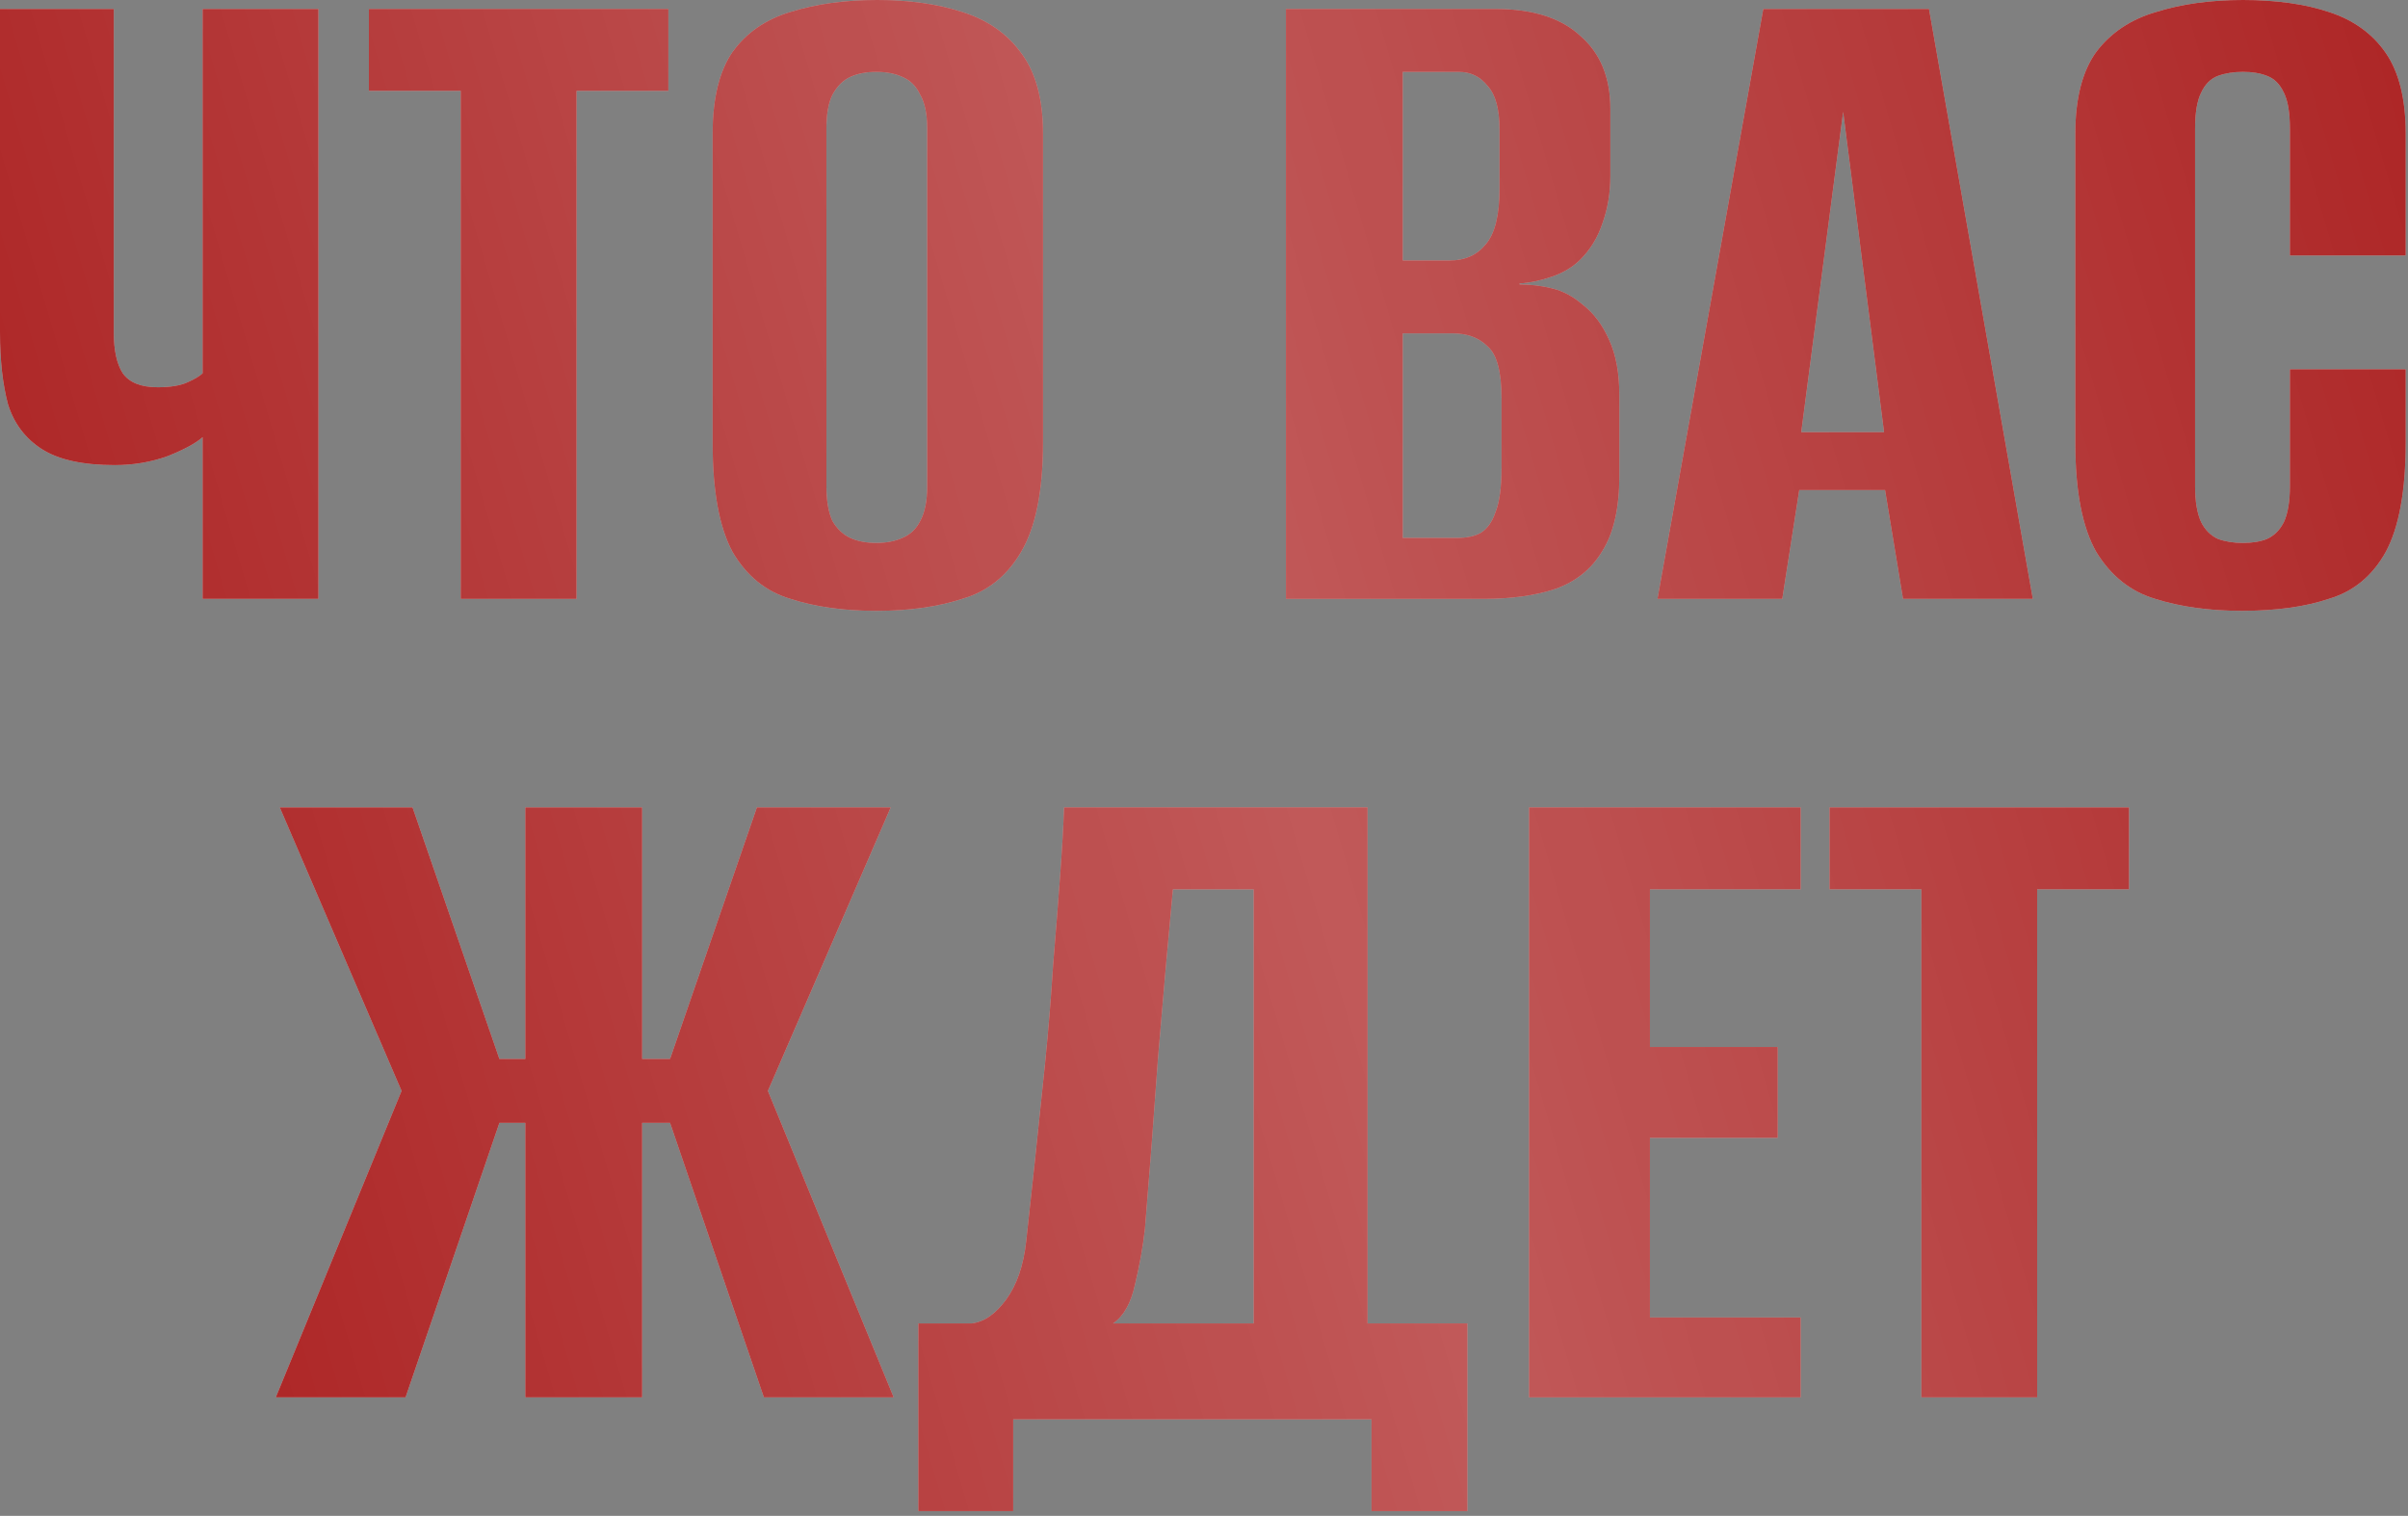 <?xml version="1.0" encoding="UTF-8"?> <svg xmlns="http://www.w3.org/2000/svg" width="386" height="243" viewBox="0 0 386 243" fill="none"><rect x="0" y="0" width="386" height="243" fill="#808080" stroke="none"/><path d="M32.48 96V70.08C31.413 71.04 29.547 72.053 26.88 73.12C24.213 74.08 21.387 74.56 18.4 74.56C13.28 74.56 9.387 73.707 6.72 72C4.053 70.293 2.24 67.893 1.28 64.8C0.427 61.6 0 57.76 0 53.28V1.44H18.24V53.28C18.24 56.16 18.72 58.347 19.68 59.84C20.747 61.333 22.613 62.08 25.28 62.08C27.307 62.08 28.907 61.813 30.08 61.28C31.253 60.747 32.053 60.267 32.48 59.84V1.44H51.04V96H32.48Z" fill="#D9D9D9"></path><path d="M32.48 96V70.08C31.413 71.04 29.547 72.053 26.88 73.12C24.213 74.08 21.387 74.56 18.4 74.56C13.28 74.56 9.387 73.707 6.72 72C4.053 70.293 2.24 67.893 1.28 64.8C0.427 61.6 0 57.76 0 53.28V1.44H18.24V53.28C18.24 56.16 18.72 58.347 19.68 59.84C20.747 61.333 22.613 62.08 25.28 62.08C27.307 62.08 28.907 61.813 30.08 61.28C31.253 60.747 32.053 60.267 32.48 59.84V1.44H51.04V96H32.48Z" fill="#A10505"></path><path d="M32.48 96V70.08C31.413 71.04 29.547 72.053 26.88 73.12C24.213 74.08 21.387 74.56 18.4 74.56C13.28 74.56 9.387 73.707 6.72 72C4.053 70.293 2.24 67.893 1.28 64.8C0.427 61.6 0 57.76 0 53.28V1.44H18.24V53.28C18.24 56.16 18.72 58.347 19.68 59.84C20.747 61.333 22.613 62.08 25.28 62.08C27.307 62.08 28.907 61.813 30.08 61.28C31.253 60.747 32.053 60.267 32.48 59.84V1.44H51.04V96H32.48Z" fill="url(#paint0_linear_233_607)" fill-opacity="0.7"></path><path d="M73.856 96V14.56H59.136V1.44H107.136V14.56H92.416V96H73.856Z" fill="#D9D9D9"></path><path d="M73.856 96V14.56H59.136V1.44H107.136V14.56H92.416V96H73.856Z" fill="#A10505"></path><path d="M73.856 96V14.56H59.136V1.44H107.136V14.56H92.416V96H73.856Z" fill="url(#paint1_linear_233_607)" fill-opacity="0.7"></path><path d="M140.474 97.92C135.247 97.92 130.66 97.28 126.714 96C122.767 94.827 119.674 92.32 117.434 88.48C115.3 84.533 114.234 78.72 114.234 71.04V21.44C114.234 15.787 115.3 11.413 117.434 8.32C119.674 5.227 122.767 3.093 126.714 1.92C130.767 0.64 135.407 0 140.634 0C145.754 0 150.287 0.64 154.234 1.92C158.287 3.2 161.434 5.387 163.674 8.48C166.02 11.573 167.194 15.893 167.194 21.44V70.88C167.194 78.667 166.02 84.533 163.674 88.48C161.434 92.32 158.287 94.827 154.234 96C150.287 97.28 145.7 97.92 140.474 97.92ZM140.474 87.04C142.074 87.04 143.46 86.773 144.634 86.24C145.914 85.707 146.874 84.8 147.514 83.52C148.26 82.133 148.634 80.267 148.634 77.92V20.64C148.634 18.293 148.26 16.48 147.514 15.2C146.874 13.813 145.914 12.853 144.634 12.32C143.46 11.787 142.074 11.52 140.474 11.52C138.874 11.52 137.487 11.787 136.314 12.32C135.14 12.853 134.18 13.813 133.434 15.2C132.794 16.48 132.474 18.293 132.474 20.64V77.92C132.474 80.267 132.794 82.133 133.434 83.52C134.18 84.8 135.14 85.707 136.314 86.24C137.487 86.773 138.874 87.04 140.474 87.04Z" fill="#D9D9D9"></path><path d="M140.474 97.92C135.247 97.92 130.66 97.28 126.714 96C122.767 94.827 119.674 92.32 117.434 88.48C115.3 84.533 114.234 78.72 114.234 71.04V21.44C114.234 15.787 115.3 11.413 117.434 8.32C119.674 5.227 122.767 3.093 126.714 1.92C130.767 0.64 135.407 0 140.634 0C145.754 0 150.287 0.64 154.234 1.92C158.287 3.2 161.434 5.387 163.674 8.48C166.02 11.573 167.194 15.893 167.194 21.44V70.88C167.194 78.667 166.02 84.533 163.674 88.48C161.434 92.32 158.287 94.827 154.234 96C150.287 97.28 145.7 97.92 140.474 97.92ZM140.474 87.04C142.074 87.04 143.46 86.773 144.634 86.24C145.914 85.707 146.874 84.8 147.514 83.52C148.26 82.133 148.634 80.267 148.634 77.92V20.64C148.634 18.293 148.26 16.48 147.514 15.2C146.874 13.813 145.914 12.853 144.634 12.32C143.46 11.787 142.074 11.52 140.474 11.52C138.874 11.52 137.487 11.787 136.314 12.32C135.14 12.853 134.18 13.813 133.434 15.2C132.794 16.48 132.474 18.293 132.474 20.64V77.92C132.474 80.267 132.794 82.133 133.434 83.52C134.18 84.8 135.14 85.707 136.314 86.24C137.487 86.773 138.874 87.04 140.474 87.04Z" fill="#A10505"></path><path d="M140.474 97.92C135.247 97.92 130.66 97.28 126.714 96C122.767 94.827 119.674 92.32 117.434 88.48C115.3 84.533 114.234 78.72 114.234 71.04V21.44C114.234 15.787 115.3 11.413 117.434 8.32C119.674 5.227 122.767 3.093 126.714 1.92C130.767 0.64 135.407 0 140.634 0C145.754 0 150.287 0.64 154.234 1.92C158.287 3.2 161.434 5.387 163.674 8.48C166.02 11.573 167.194 15.893 167.194 21.44V70.88C167.194 78.667 166.02 84.533 163.674 88.48C161.434 92.32 158.287 94.827 154.234 96C150.287 97.28 145.7 97.92 140.474 97.92ZM140.474 87.04C142.074 87.04 143.46 86.773 144.634 86.24C145.914 85.707 146.874 84.8 147.514 83.52C148.26 82.133 148.634 80.267 148.634 77.92V20.64C148.634 18.293 148.26 16.48 147.514 15.2C146.874 13.813 145.914 12.853 144.634 12.32C143.46 11.787 142.074 11.52 140.474 11.52C138.874 11.52 137.487 11.787 136.314 12.32C135.14 12.853 134.18 13.813 133.434 15.2C132.794 16.48 132.474 18.293 132.474 20.64V77.92C132.474 80.267 132.794 82.133 133.434 83.52C134.18 84.8 135.14 85.707 136.314 86.24C137.487 86.773 138.874 87.04 140.474 87.04Z" fill="url(#paint2_linear_233_607)" fill-opacity="0.7"></path><path d="M206.135 96V1.44H239.735C245.708 1.44 250.242 2.88 253.335 5.76C256.535 8.533 258.135 12.427 258.135 17.44V28.16C258.135 30.933 257.708 33.493 256.855 35.84C256.108 38.08 254.935 40 253.335 41.6C252.162 42.773 250.668 43.68 248.855 44.32C247.042 44.96 245.282 45.333 243.575 45.44V45.6C245.388 45.6 247.148 45.813 248.855 46.24C250.562 46.667 252.162 47.52 253.655 48.8C255.468 50.187 256.908 52.107 257.975 54.56C259.042 56.907 259.575 59.84 259.575 63.36V76.32C259.575 81.44 258.668 85.44 256.855 88.32C255.148 91.2 252.642 93.227 249.335 94.4C246.135 95.467 242.295 96 237.815 96H206.135ZM224.855 86.24H233.495C235.095 86.24 236.375 85.973 237.335 85.44C238.402 84.8 239.202 83.68 239.735 82.08C240.375 80.48 240.695 78.133 240.695 75.04V63.84C240.695 59.573 239.948 56.8 238.455 55.52C237.068 54.133 235.202 53.44 232.855 53.44H224.855V86.24ZM224.855 41.76H232.375C234.828 41.76 236.748 40.907 238.135 39.2C239.628 37.493 240.375 34.507 240.375 30.24V20.8C240.375 17.493 239.735 15.147 238.455 13.76C237.282 12.267 235.735 11.52 233.815 11.52H224.855V41.76Z" fill="#D9D9D9"></path><path d="M206.135 96V1.44H239.735C245.708 1.44 250.242 2.88 253.335 5.76C256.535 8.533 258.135 12.427 258.135 17.44V28.16C258.135 30.933 257.708 33.493 256.855 35.84C256.108 38.08 254.935 40 253.335 41.6C252.162 42.773 250.668 43.68 248.855 44.32C247.042 44.96 245.282 45.333 243.575 45.44V45.6C245.388 45.6 247.148 45.813 248.855 46.24C250.562 46.667 252.162 47.52 253.655 48.8C255.468 50.187 256.908 52.107 257.975 54.56C259.042 56.907 259.575 59.84 259.575 63.36V76.32C259.575 81.44 258.668 85.44 256.855 88.32C255.148 91.2 252.642 93.227 249.335 94.4C246.135 95.467 242.295 96 237.815 96H206.135ZM224.855 86.24H233.495C235.095 86.24 236.375 85.973 237.335 85.44C238.402 84.8 239.202 83.68 239.735 82.08C240.375 80.48 240.695 78.133 240.695 75.04V63.84C240.695 59.573 239.948 56.8 238.455 55.52C237.068 54.133 235.202 53.44 232.855 53.44H224.855V86.24ZM224.855 41.76H232.375C234.828 41.76 236.748 40.907 238.135 39.2C239.628 37.493 240.375 34.507 240.375 30.24V20.8C240.375 17.493 239.735 15.147 238.455 13.76C237.282 12.267 235.735 11.52 233.815 11.52H224.855V41.76Z" fill="#A10505"></path><path d="M206.135 96V1.44H239.735C245.708 1.44 250.242 2.88 253.335 5.76C256.535 8.533 258.135 12.427 258.135 17.44V28.16C258.135 30.933 257.708 33.493 256.855 35.84C256.108 38.08 254.935 40 253.335 41.6C252.162 42.773 250.668 43.68 248.855 44.32C247.042 44.96 245.282 45.333 243.575 45.44V45.6C245.388 45.6 247.148 45.813 248.855 46.24C250.562 46.667 252.162 47.52 253.655 48.8C255.468 50.187 256.908 52.107 257.975 54.56C259.042 56.907 259.575 59.84 259.575 63.36V76.32C259.575 81.44 258.668 85.44 256.855 88.32C255.148 91.2 252.642 93.227 249.335 94.4C246.135 95.467 242.295 96 237.815 96H206.135ZM224.855 86.24H233.495C235.095 86.24 236.375 85.973 237.335 85.44C238.402 84.8 239.202 83.68 239.735 82.08C240.375 80.48 240.695 78.133 240.695 75.04V63.84C240.695 59.573 239.948 56.8 238.455 55.52C237.068 54.133 235.202 53.44 232.855 53.44H224.855V86.24ZM224.855 41.76H232.375C234.828 41.76 236.748 40.907 238.135 39.2C239.628 37.493 240.375 34.507 240.375 30.24V20.8C240.375 17.493 239.735 15.147 238.455 13.76C237.282 12.267 235.735 11.52 233.815 11.52H224.855V41.76Z" fill="url(#paint3_linear_233_607)" fill-opacity="0.7"></path><path d="M265.695 96L282.655 1.44H309.215L325.855 96H305.055L302.175 78.56H288.415L285.695 96H265.695ZM288.735 69.28H302.015L295.455 17.92L288.735 69.28Z" fill="#D9D9D9"></path><path d="M265.695 96L282.655 1.44H309.215L325.855 96H305.055L302.175 78.56H288.415L285.695 96H265.695ZM288.735 69.28H302.015L295.455 17.92L288.735 69.28Z" fill="#A10505"></path><path d="M265.695 96L282.655 1.44H309.215L325.855 96H305.055L302.175 78.56H288.415L285.695 96H265.695ZM288.735 69.28H302.015L295.455 17.92L288.735 69.28Z" fill="url(#paint4_linear_233_607)" fill-opacity="0.7"></path><path d="M359.391 97.92C354.165 97.92 349.525 97.28 345.471 96C341.525 94.827 338.378 92.32 336.031 88.48C333.791 84.533 332.671 78.72 332.671 71.04V21.44C332.671 15.787 333.791 11.413 336.031 8.32C338.378 5.227 341.578 3.093 345.631 1.92C349.685 0.64 354.325 0 359.551 0C364.885 0 369.471 0.64 373.311 1.92C377.258 3.2 380.298 5.387 382.431 8.48C384.565 11.573 385.631 15.893 385.631 21.44V40.96H367.071V20.64C367.071 18.08 366.751 16.16 366.111 14.88C365.471 13.493 364.565 12.587 363.391 12.16C362.325 11.733 361.045 11.52 359.551 11.52C358.058 11.52 356.725 11.733 355.551 12.16C354.378 12.587 353.471 13.493 352.831 14.88C352.191 16.16 351.871 18.08 351.871 20.64V77.92C351.871 80.373 352.191 82.293 352.831 83.68C353.471 84.96 354.378 85.867 355.551 86.4C356.725 86.827 358.058 87.04 359.551 87.04C361.045 87.04 362.325 86.827 363.391 86.4C364.565 85.867 365.471 84.96 366.111 83.68C366.751 82.293 367.071 80.373 367.071 77.92V59.2H385.631V70.88C385.631 78.667 384.565 84.533 382.431 88.48C380.298 92.32 377.258 94.827 373.311 96C369.471 97.28 364.831 97.92 359.391 97.92Z" fill="#D9D9D9"></path><path d="M359.391 97.92C354.165 97.92 349.525 97.28 345.471 96C341.525 94.827 338.378 92.32 336.031 88.48C333.791 84.533 332.671 78.72 332.671 71.04V21.44C332.671 15.787 333.791 11.413 336.031 8.32C338.378 5.227 341.578 3.093 345.631 1.92C349.685 0.64 354.325 0 359.551 0C364.885 0 369.471 0.64 373.311 1.92C377.258 3.2 380.298 5.387 382.431 8.48C384.565 11.573 385.631 15.893 385.631 21.44V40.96H367.071V20.64C367.071 18.08 366.751 16.16 366.111 14.88C365.471 13.493 364.565 12.587 363.391 12.16C362.325 11.733 361.045 11.52 359.551 11.52C358.058 11.52 356.725 11.733 355.551 12.16C354.378 12.587 353.471 13.493 352.831 14.88C352.191 16.16 351.871 18.08 351.871 20.64V77.92C351.871 80.373 352.191 82.293 352.831 83.68C353.471 84.96 354.378 85.867 355.551 86.4C356.725 86.827 358.058 87.04 359.551 87.04C361.045 87.04 362.325 86.827 363.391 86.4C364.565 85.867 365.471 84.96 366.111 83.68C366.751 82.293 367.071 80.373 367.071 77.92V59.2H385.631V70.88C385.631 78.667 384.565 84.533 382.431 88.48C380.298 92.32 377.258 94.827 373.311 96C369.471 97.28 364.831 97.92 359.391 97.92Z" fill="#A10505"></path><path d="M359.391 97.92C354.165 97.92 349.525 97.28 345.471 96C341.525 94.827 338.378 92.32 336.031 88.48C333.791 84.533 332.671 78.72 332.671 71.04V21.44C332.671 15.787 333.791 11.413 336.031 8.32C338.378 5.227 341.578 3.093 345.631 1.92C349.685 0.64 354.325 0 359.551 0C364.885 0 369.471 0.64 373.311 1.92C377.258 3.2 380.298 5.387 382.431 8.48C384.565 11.573 385.631 15.893 385.631 21.44V40.96H367.071V20.64C367.071 18.08 366.751 16.16 366.111 14.88C365.471 13.493 364.565 12.587 363.391 12.16C362.325 11.733 361.045 11.52 359.551 11.52C358.058 11.52 356.725 11.733 355.551 12.16C354.378 12.587 353.471 13.493 352.831 14.88C352.191 16.16 351.871 18.08 351.871 20.64V77.92C351.871 80.373 352.191 82.293 352.831 83.68C353.471 84.96 354.378 85.867 355.551 86.4C356.725 86.827 358.058 87.04 359.551 87.04C361.045 87.04 362.325 86.827 363.391 86.4C364.565 85.867 365.471 84.96 366.111 83.68C366.751 82.293 367.071 80.373 367.071 77.92V59.2H385.631V70.88C385.631 78.667 384.565 84.533 382.431 88.48C380.298 92.32 377.258 94.827 373.311 96C369.471 97.28 364.831 97.92 359.391 97.92Z" fill="url(#paint5_linear_233_607)" fill-opacity="0.7"></path><path d="M44.211 224L64.371 174.88L44.851 129.44H66.131L80.051 169.76H84.211V129.44H102.931V169.76H107.411L121.331 129.44H142.771L123.091 174.88L143.251 224H122.451L107.411 180H102.931V224H84.211V180H80.051L65.011 224H44.211Z" fill="#D9D9D9"></path><path d="M44.211 224L64.371 174.88L44.851 129.44H66.131L80.051 169.76H84.211V129.44H102.931V169.76H107.411L121.331 129.44H142.771L123.091 174.88L143.251 224H122.451L107.411 180H102.931V224H84.211V180H80.051L65.011 224H44.211Z" fill="#A10505"></path><path d="M44.211 224L64.371 174.88L44.851 129.44H66.131L80.051 169.76H84.211V129.44H102.931V169.76H107.411L121.331 129.44H142.771L123.091 174.88L143.251 224H122.451L107.411 180H102.931V224H84.211V180H80.051L65.011 224H44.211Z" fill="url(#paint6_linear_233_607)" fill-opacity="0.7"></path><path d="M147.213 242.24V212.16H155.693C157.72 211.947 159.586 210.667 161.293 208.32C163 205.973 164.066 202.88 164.493 199.04C164.92 195.093 165.4 190.667 165.933 185.76C166.466 180.747 167 175.627 167.533 170.4C168.066 165.067 168.493 159.84 168.813 154.72C169.24 149.6 169.613 144.853 169.933 140.48C170.253 136.107 170.466 132.427 170.573 129.44H219.213V212.16H235.213V242.24H219.853V227.52H162.413V242.24H147.213ZM178.413 212.16H200.973V142.56H188.013C187.16 151.627 186.36 160.693 185.613 169.76C184.973 178.827 184.28 187.893 183.533 196.96C183.213 199.84 182.68 202.827 181.933 205.92C181.293 208.907 180.12 210.987 178.413 212.16Z" fill="#D9D9D9"></path><path d="M147.213 242.24V212.16H155.693C157.72 211.947 159.586 210.667 161.293 208.32C163 205.973 164.066 202.88 164.493 199.04C164.92 195.093 165.4 190.667 165.933 185.76C166.466 180.747 167 175.627 167.533 170.4C168.066 165.067 168.493 159.84 168.813 154.72C169.24 149.6 169.613 144.853 169.933 140.48C170.253 136.107 170.466 132.427 170.573 129.44H219.213V212.16H235.213V242.24H219.853V227.52H162.413V242.24H147.213ZM178.413 212.16H200.973V142.56H188.013C187.16 151.627 186.36 160.693 185.613 169.76C184.973 178.827 184.28 187.893 183.533 196.96C183.213 199.84 182.68 202.827 181.933 205.92C181.293 208.907 180.12 210.987 178.413 212.16Z" fill="#A10505"></path><path d="M147.213 242.24V212.16H155.693C157.72 211.947 159.586 210.667 161.293 208.32C163 205.973 164.066 202.88 164.493 199.04C164.92 195.093 165.4 190.667 165.933 185.76C166.466 180.747 167 175.627 167.533 170.4C168.066 165.067 168.493 159.84 168.813 154.72C169.24 149.6 169.613 144.853 169.933 140.48C170.253 136.107 170.466 132.427 170.573 129.44H219.213V212.16H235.213V242.24H219.853V227.52H162.413V242.24H147.213ZM178.413 212.16H200.973V142.56H188.013C187.16 151.627 186.36 160.693 185.613 169.76C184.973 178.827 184.28 187.893 183.533 196.96C183.213 199.84 182.68 202.827 181.933 205.92C181.293 208.907 180.12 210.987 178.413 212.16Z" fill="url(#paint7_linear_233_607)" fill-opacity="0.7"></path><path d="M245.119 224V129.44H288.639V142.56H264.479V167.84H284.959V182.4H264.479V211.2H288.639V224H245.119Z" fill="#D9D9D9"></path><path d="M245.119 224V129.44H288.639V142.56H264.479V167.84H284.959V182.4H264.479V211.2H288.639V224H245.119Z" fill="#A10505"></path><path d="M245.119 224V129.44H288.639V142.56H264.479V167.84H284.959V182.4H264.479V211.2H288.639V224H245.119Z" fill="url(#paint8_linear_233_607)" fill-opacity="0.7"></path><path d="M307.997 224V142.56H293.277V129.44H341.277V142.56H326.557V224H307.997Z" fill="#D9D9D9"></path><path d="M307.997 224V142.56H293.277V129.44H341.277V142.56H326.557V224H307.997Z" fill="#A10505"></path><path d="M307.997 224V142.56H293.277V129.44H341.277V142.56H326.557V224H307.997Z" fill="url(#paint9_linear_233_607)" fill-opacity="0.7"></path><defs><linearGradient id="paint0_linear_233_607" x1="510.331" y1="-42.566" x2="-116.335" y2="140.738" gradientUnits="userSpaceOnUse"><stop stop-color="white" stop-opacity="0"></stop><stop offset="0.516" stop-color="white" stop-opacity="0.484"></stop><stop offset="1" stop-color="white" stop-opacity="0"></stop></linearGradient><linearGradient id="paint1_linear_233_607" x1="510.331" y1="-42.566" x2="-116.335" y2="140.738" gradientUnits="userSpaceOnUse"><stop stop-color="white" stop-opacity="0"></stop><stop offset="0.516" stop-color="white" stop-opacity="0.484"></stop><stop offset="1" stop-color="white" stop-opacity="0"></stop></linearGradient><linearGradient id="paint2_linear_233_607" x1="510.331" y1="-42.566" x2="-116.335" y2="140.738" gradientUnits="userSpaceOnUse"><stop stop-color="white" stop-opacity="0"></stop><stop offset="0.516" stop-color="white" stop-opacity="0.484"></stop><stop offset="1" stop-color="white" stop-opacity="0"></stop></linearGradient><linearGradient id="paint3_linear_233_607" x1="510.331" y1="-42.566" x2="-116.335" y2="140.738" gradientUnits="userSpaceOnUse"><stop stop-color="white" stop-opacity="0"></stop><stop offset="0.516" stop-color="white" stop-opacity="0.484"></stop><stop offset="1" stop-color="white" stop-opacity="0"></stop></linearGradient><linearGradient id="paint4_linear_233_607" x1="510.331" y1="-42.566" x2="-116.335" y2="140.738" gradientUnits="userSpaceOnUse"><stop stop-color="white" stop-opacity="0"></stop><stop offset="0.516" stop-color="white" stop-opacity="0.484"></stop><stop offset="1" stop-color="white" stop-opacity="0"></stop></linearGradient><linearGradient id="paint5_linear_233_607" x1="510.331" y1="-42.566" x2="-116.335" y2="140.738" gradientUnits="userSpaceOnUse"><stop stop-color="white" stop-opacity="0"></stop><stop offset="0.516" stop-color="white" stop-opacity="0.484"></stop><stop offset="1" stop-color="white" stop-opacity="0"></stop></linearGradient><linearGradient id="paint6_linear_233_607" x1="510.331" y1="-42.566" x2="-116.335" y2="140.738" gradientUnits="userSpaceOnUse"><stop stop-color="white" stop-opacity="0"></stop><stop offset="0.516" stop-color="white" stop-opacity="0.484"></stop><stop offset="1" stop-color="white" stop-opacity="0"></stop></linearGradient><linearGradient id="paint7_linear_233_607" x1="510.331" y1="-42.566" x2="-116.335" y2="140.738" gradientUnits="userSpaceOnUse"><stop stop-color="white" stop-opacity="0"></stop><stop offset="0.516" stop-color="white" stop-opacity="0.484"></stop><stop offset="1" stop-color="white" stop-opacity="0"></stop></linearGradient><linearGradient id="paint8_linear_233_607" x1="510.331" y1="-42.566" x2="-116.335" y2="140.738" gradientUnits="userSpaceOnUse"><stop stop-color="white" stop-opacity="0"></stop><stop offset="0.516" stop-color="white" stop-opacity="0.484"></stop><stop offset="1" stop-color="white" stop-opacity="0"></stop></linearGradient><linearGradient id="paint9_linear_233_607" x1="510.331" y1="-42.566" x2="-116.335" y2="140.738" gradientUnits="userSpaceOnUse"><stop stop-color="white" stop-opacity="0"></stop><stop offset="0.516" stop-color="white" stop-opacity="0.484"></stop><stop offset="1" stop-color="white" stop-opacity="0"></stop></linearGradient></defs></svg> 